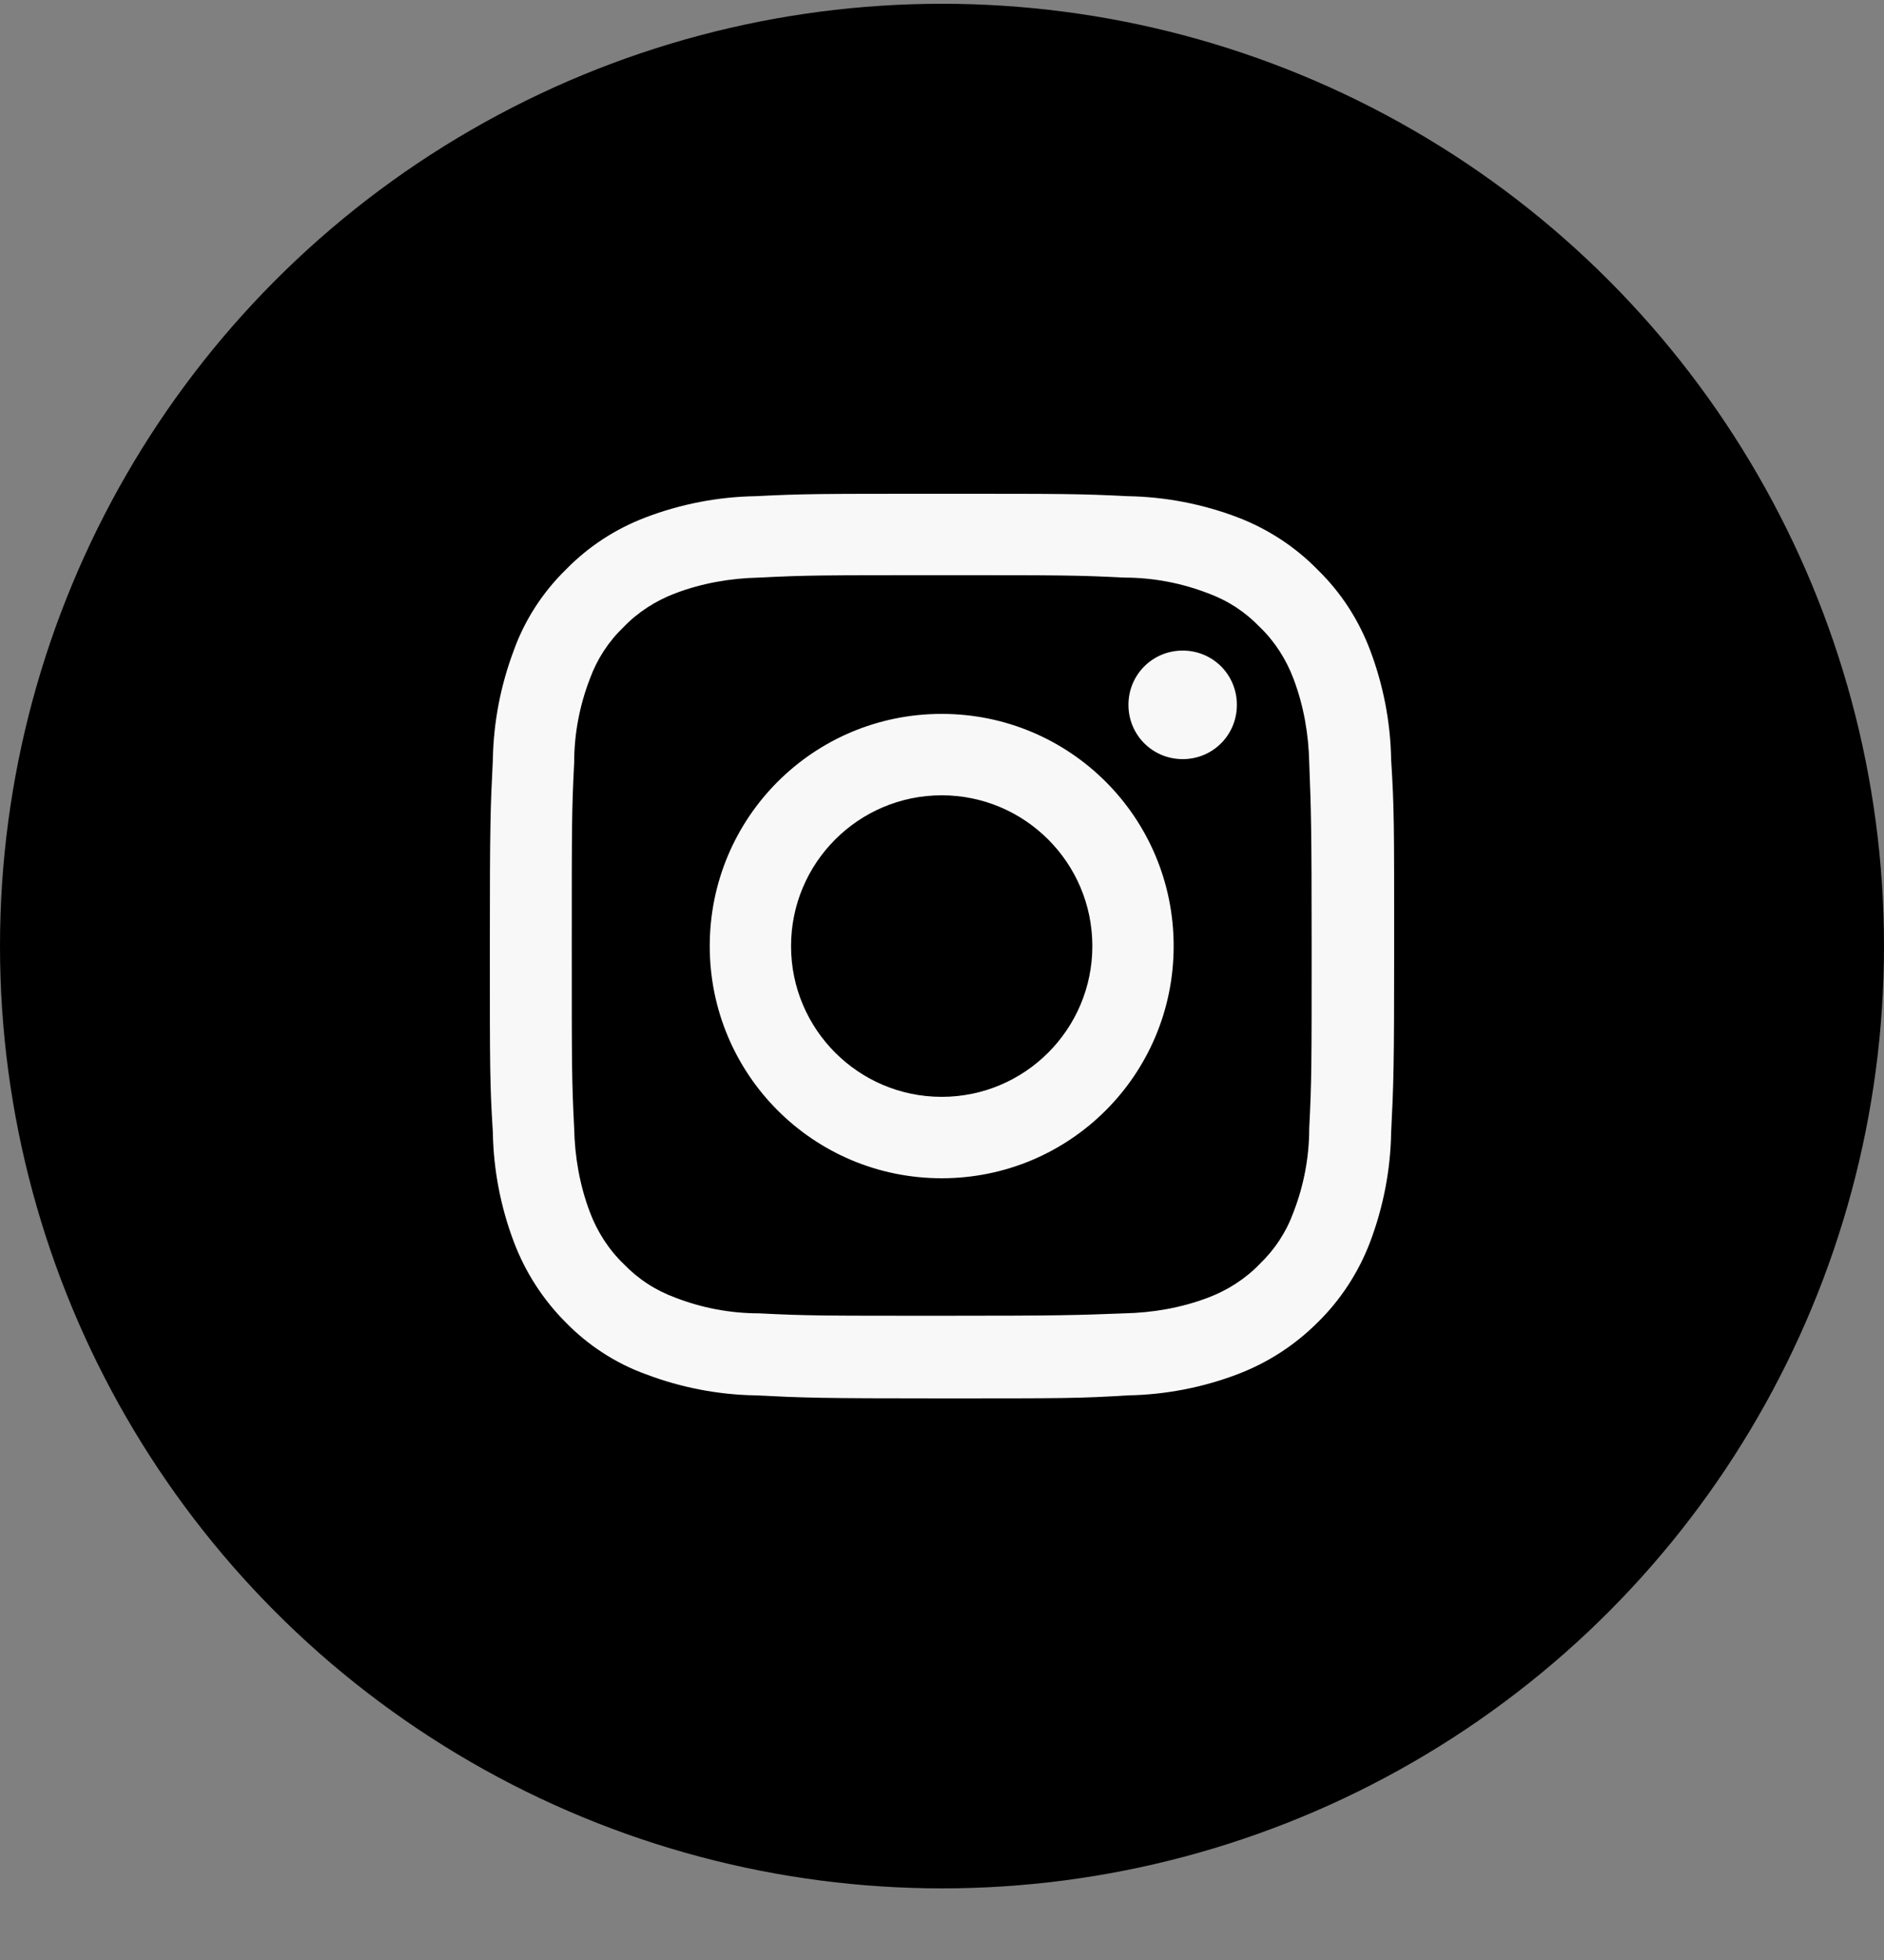 <?xml version="1.0" encoding="UTF-8"?>
<svg xmlns="http://www.w3.org/2000/svg" width="25" height="26" viewBox="0 0 25 26" fill="none">
  <rect x="0" y="0" width="25" height="26" fill="#808080" stroke="none"/>
  <circle cx="12.5" cy="12.55" r="12.5" fill="black"></circle>
  <path d="M12.496 7.63C14.095 7.63 14.287 7.63 14.918 7.662C15.302 7.662 15.678 7.734 16.03 7.87C16.294 7.966 16.525 8.118 16.717 8.318C16.917 8.51 17.069 8.75 17.165 9.006C17.301 9.366 17.365 9.742 17.373 10.118C17.397 10.75 17.405 10.942 17.405 12.542C17.405 14.142 17.405 14.334 17.373 14.966C17.373 15.35 17.301 15.726 17.165 16.078C17.069 16.342 16.917 16.574 16.717 16.766C16.525 16.966 16.285 17.118 16.03 17.214C15.67 17.35 15.294 17.414 14.918 17.422C14.287 17.446 14.095 17.454 12.496 17.454C10.897 17.454 10.705 17.454 10.074 17.422C9.69 17.422 9.314 17.35 8.962 17.214C8.699 17.118 8.467 16.966 8.275 16.766C8.075 16.574 7.923 16.334 7.827 16.078C7.691 15.718 7.627 15.342 7.619 14.966C7.587 14.334 7.587 14.142 7.587 12.542C7.587 10.942 7.587 10.75 7.619 10.118C7.619 9.734 7.691 9.358 7.827 9.006C7.923 8.742 8.075 8.51 8.275 8.318C8.467 8.118 8.707 7.966 8.962 7.87C9.322 7.734 9.698 7.67 10.074 7.662C10.705 7.63 10.897 7.63 12.496 7.63ZM12.496 6.55C10.865 6.55 10.665 6.55 10.026 6.582C9.53 6.59 9.034 6.686 8.571 6.862C8.171 7.014 7.811 7.246 7.507 7.558C7.204 7.854 6.964 8.222 6.82 8.622C6.644 9.086 6.548 9.582 6.54 10.078C6.508 10.718 6.5 10.918 6.5 12.55C6.5 14.182 6.5 14.382 6.54 15.022C6.548 15.518 6.644 16.014 6.82 16.478C6.972 16.878 7.204 17.238 7.507 17.542C7.803 17.846 8.171 18.086 8.571 18.23C9.034 18.406 9.53 18.502 10.026 18.51C10.665 18.542 10.865 18.55 12.496 18.55C14.127 18.55 14.327 18.55 14.966 18.51C15.462 18.502 15.958 18.406 16.421 18.23C16.821 18.078 17.181 17.846 17.485 17.542C17.788 17.246 18.028 16.878 18.18 16.478C18.356 16.014 18.452 15.518 18.46 15.022C18.492 14.382 18.5 14.182 18.5 12.55C18.5 10.918 18.5 10.718 18.46 10.078C18.452 9.582 18.356 9.086 18.18 8.622C18.028 8.222 17.797 7.862 17.485 7.558C17.189 7.254 16.821 7.014 16.421 6.862C15.958 6.686 15.462 6.59 14.966 6.582C14.327 6.55 14.127 6.55 12.496 6.55ZM12.496 9.47C10.793 9.47 9.418 10.846 9.418 12.55C9.418 14.254 10.793 15.63 12.496 15.63C14.199 15.63 15.574 14.254 15.574 12.55C15.574 10.846 14.199 9.47 12.496 9.47ZM12.496 14.55C11.393 14.55 10.497 13.654 10.497 12.55C10.497 11.446 11.393 10.55 12.496 10.55C13.599 10.55 14.495 11.446 14.495 12.55C14.495 13.654 13.599 14.55 12.496 14.55ZM16.413 9.35C16.413 8.95 16.094 8.63 15.694 8.63C15.294 8.63 14.974 8.95 14.974 9.35C14.974 9.75 15.294 10.07 15.694 10.07C16.094 10.07 16.413 9.75 16.413 9.35Z" fill="#F8F8F8"></path>
</svg>
